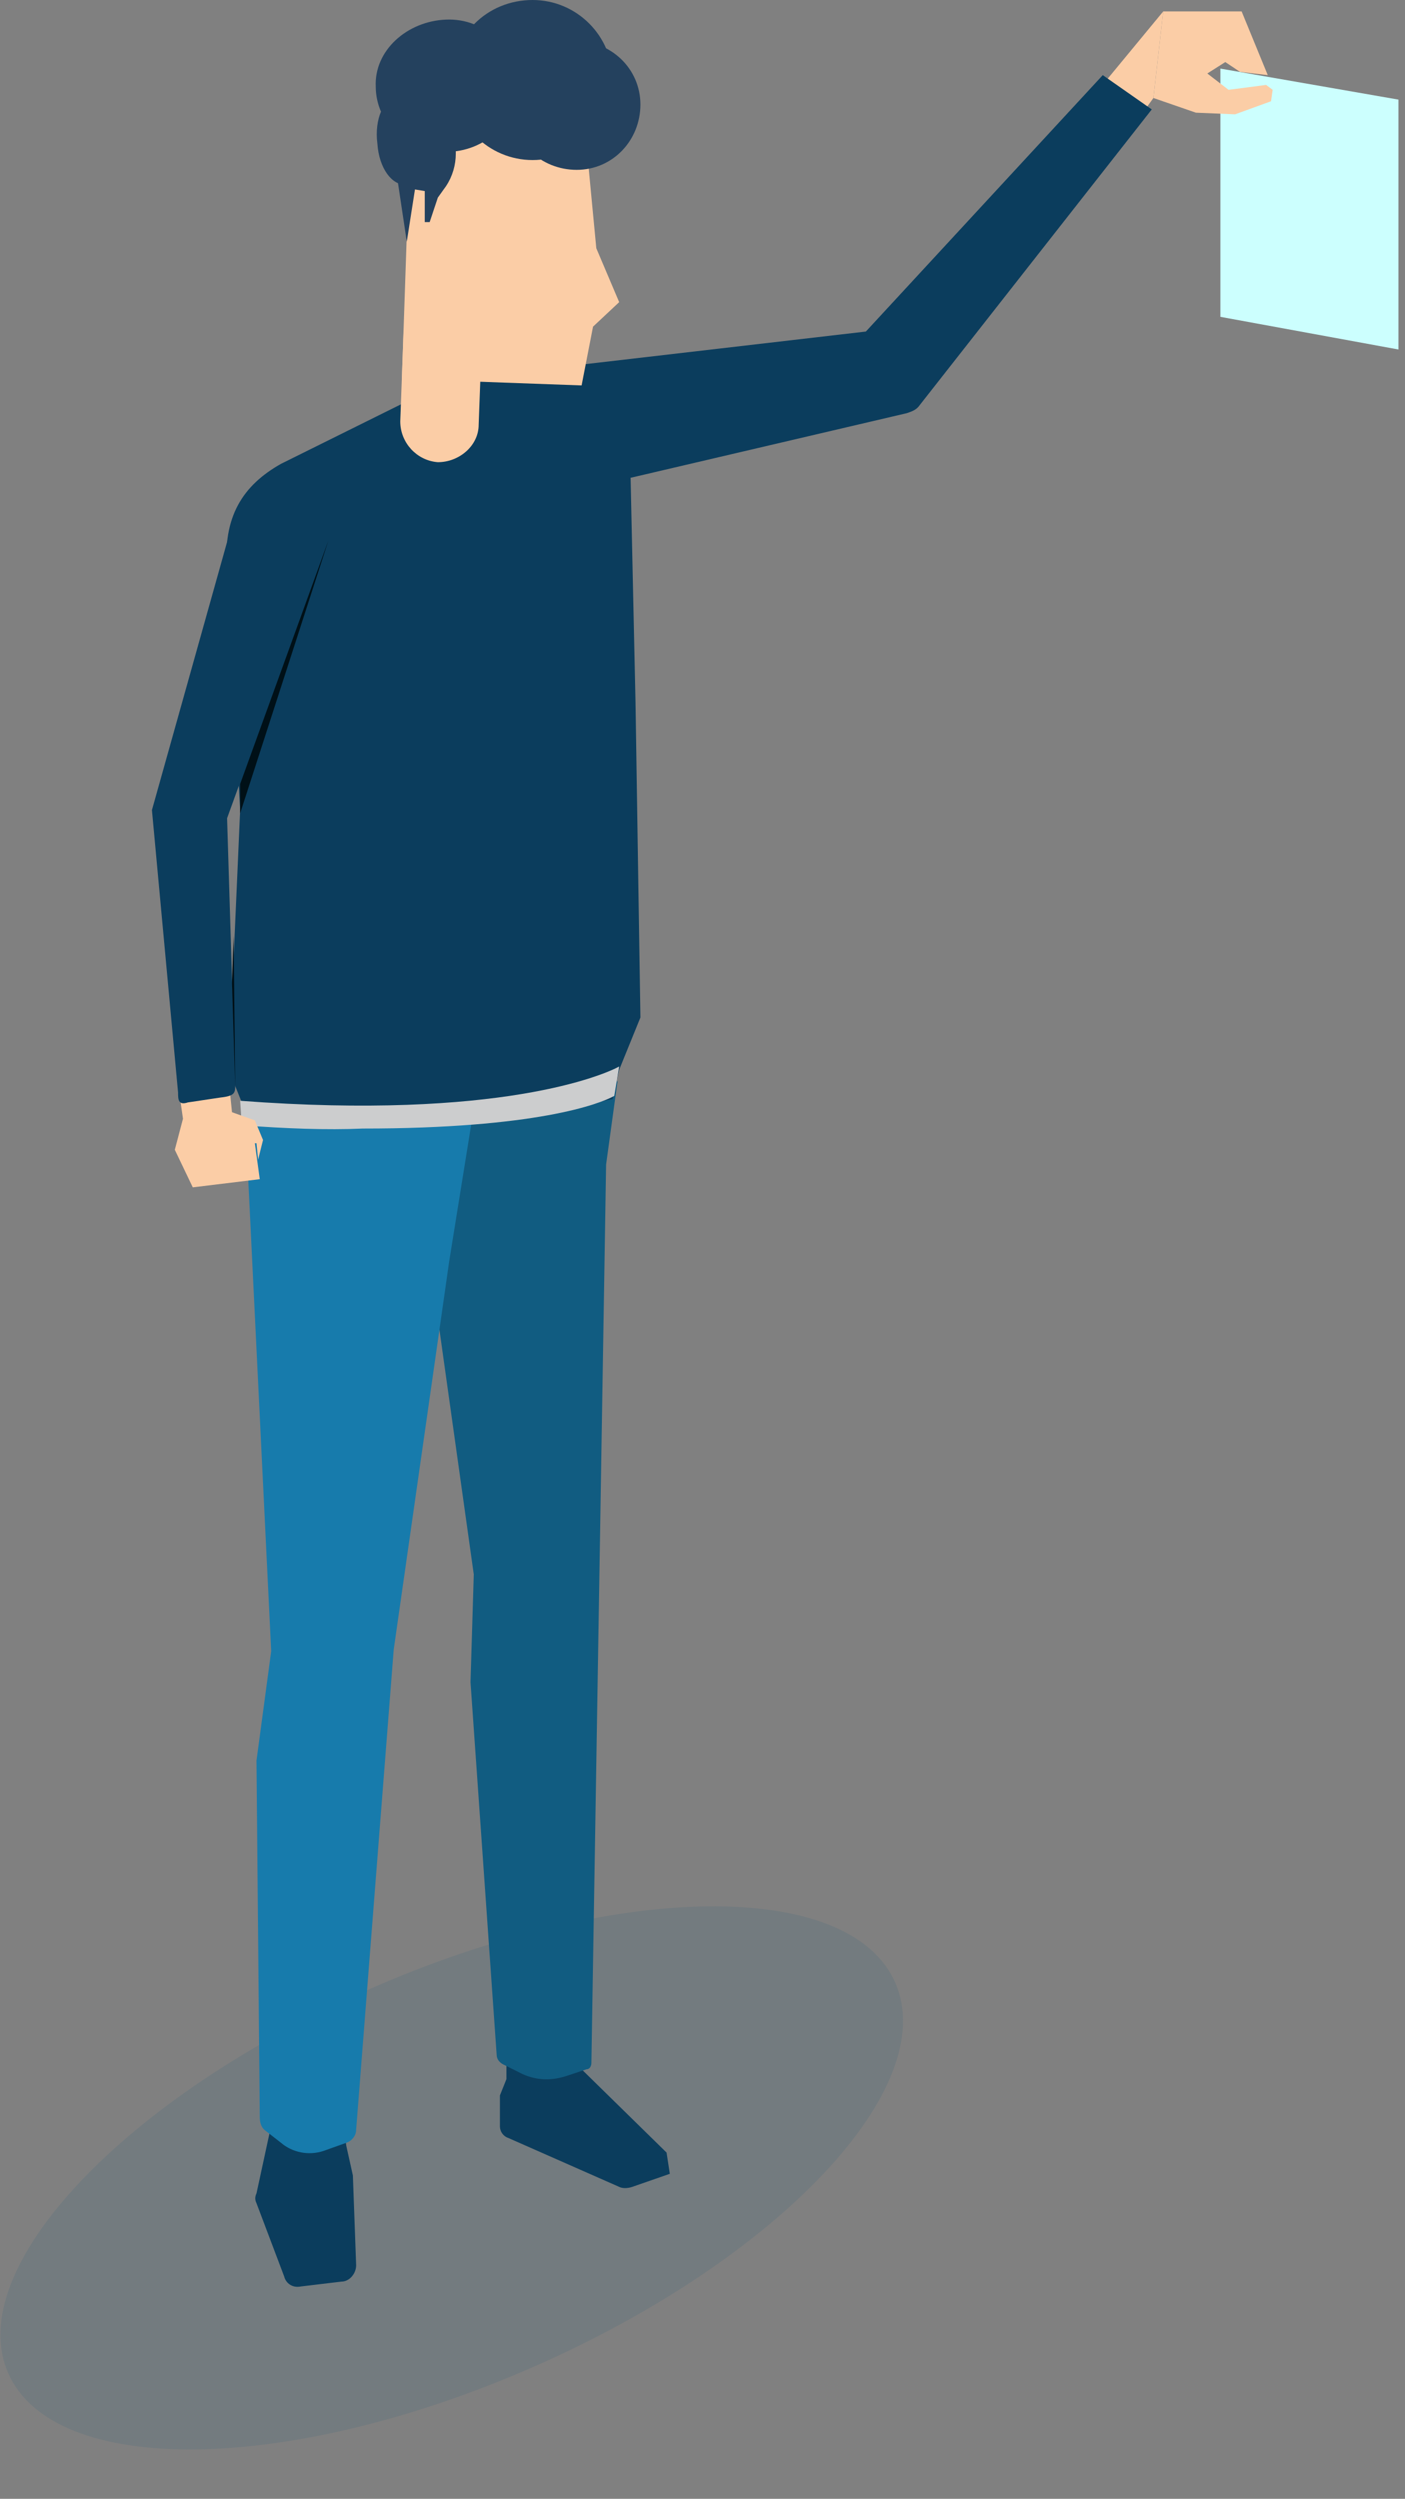 <?xml version="1.0" encoding="utf-8"?>
<!-- Generator: Adobe Illustrator 24.1.0, SVG Export Plug-In . SVG Version: 6.00 Build 0)  -->
<svg version="1.1" id="レイヤー_1" xmlns="http://www.w3.org/2000/svg" xmlns:xlink="http://www.w3.org/1999/xlink" x="0px"
	 y="0px" viewBox="0 0 86 153" style="enable-background:new 0 0 86 153;" xml:space="preserve">
<rect x="0" y="0" width="86" height="153" fill="#808080" stroke="none"/>
<style type="text/css">
	.st0{opacity:0.1;fill:#005378;}
	.st1{fill:#FBCDA6;}
	.st2{fill:#0B3D5D;}
	.st3{fill:#115C81;}
	.st4{fill:#177BAC;}
	.st5{fill:#CCCDCE;}
	.st6{fill:#24415E;}
	.st7{fill:#CCFFFE;}
	.st8{fill:#001017;}
</style>
<path class="st0" d="M0.5,145.3c2.8,6.4,17.2,6.2,32.2-0.4c15-6.6,24.9-17.1,22.1-23.5c-2.8-6.4-17.2-6.2-32.2,0.4
	C7.6,128.4-2.3,138.9,0.5,145.3z"/>
<g>
	<polygon class="st1" points="66,7 71.2,0.7 70.6,6 68.8,8.5 	"/>
	<path class="st2" d="M36.7,29.7l18.8-4.4c0.3-0.1,0.6-0.2,0.8-0.5L70.5,6.7l-3-2.1L53,20.3l-17.2,2c-1.6,0.2-2.8,1.6-2.6,3.2l0,0
		C33.4,27.2,35.1,29.9,36.7,29.7z"/>
	<path class="st2" d="M35.5,123.1l0.1,3.6l5.2,5.1l0.2,1.3l-2.3,0.8c-0.3,0.1-0.6,0.1-0.8,0l-6.8-3c-0.3-0.1-0.5-0.4-0.5-0.7l0-1.9
		l0.4-1l0-3.9L35.5,123.1z"/>
	<path class="st2" d="M21.6,133.2l0.2,5.5c0,0.5-0.4,1-0.9,1l-2.5,0.3c-0.5,0.1-0.9-0.2-1-0.6l-1.7-4.5c-0.1-0.2-0.1-0.4,0-0.6
		l0.8-3.7l0.1-2.3l4.2,0.5l0.4,2.6L21.6,133.2z"/>
	<path class="st3" d="M29,96.4l-3.9-27.8l12.7-2.4l-0.7,5.1l-0.4,24.5l-0.5,30.5c0,0.2-0.1,0.4-0.3,0.4l-1.2,0.4
		c-0.9,0.3-1.8,0.3-2.7-0.1l-1.2-0.6c-0.2-0.1-0.4-0.3-0.4-0.6L28.8,103L29,96.4z"/>
	<path class="st4" d="M16.6,101.1l-1.6-32.9l13.9,0.3l-1.4,8.7L24.1,101l-2.3,29.4c0,0.4-0.3,0.7-0.6,0.8l-1.4,0.5
		c-0.9,0.3-1.9,0.1-2.6-0.5l-0.9-0.7c-0.3-0.2-0.4-0.5-0.4-0.9l-0.2-21.8L16.6,101.1z"/>
	<path class="st2" d="M14.7,49.6L13.9,35c-0.3-3.4,1-5.3,3.3-6.6l13.3-6.6c5.9-1.8,7.5,2.7,8.1,7.5L38.9,43l0.3,19.3l-1.3,3.2
		l-0.4,1.8l-1.1,0.2c-4.3,1.2-7.2,1.1-11.3,1.1l-10.3-1.1l-0.8-2L14.7,49.6z"/>
	<path class="st5" d="M14.8,68.9l-0.1-1.5c15.9,1.2,22.3-1.6,23.2-2.1l-0.3,1.8c-0.9,0.5-4.8,2-15.4,2C20,69.2,17.5,69.1,14.8,68.9z
		"/>
	<g>
		<polygon class="st1" points="24.6,23.2 35.6,23.6 36.3,20 37.9,18.5 36.5,15.2 35.9,8.9 25.1,8.5 		"/>
		<path class="st1" d="M26.8,28.3L26.8,28.3c1.3,0,2.5-1,2.5-2.3l0.2-5.4l-4.8-0.2l-0.2,5.4C24.5,27.1,25.5,28.2,26.8,28.3z"/>
	</g>
	<path class="st6" d="M31.3,6.5c0,2.2,1.8,3.9,4,3.9c2.2,0,3.9-1.8,3.9-4c0-2.2-1.8-3.9-4-3.9C33.1,2.5,31.3,4.3,31.3,6.5z"/>
	<path class="st6" d="M27.7,4.9c0,2.7,2.2,4.9,4.9,4.9c2.7,0,4.9-2.2,4.9-4.9c0-2.7-2.2-4.9-4.9-4.9C29.8,0,27.6,2.2,27.7,4.9z"/>
	<path class="st6" d="M23,5.3c0,2.2,1.9,4.1,4.3,4c2.4,0,4.3-1.8,4.3-4.1c0-2.2-1.9-4.1-4.3-4C24.9,1.3,22.9,3.1,23,5.3z"/>
	<path class="st6" d="M27.9,8.7l0,0.7c0,0.7-0.2,1.4-0.6,2l-0.5,0.7l-0.5,1.5l-0.3,0L26,11.7l-0.6-0.1l-0.5,3.2l-0.9-6L27.9,8.7z"/>
	<path class="st6" d="M23.1,8.8c0.1,1.5,0.9,2.6,1.8,2.5c0.8-0.1,1.4-1.3,1.3-2.8C26,7,25.2,5.9,24.3,5.9C23.5,6,22.9,7.3,23.1,8.8z
		"/>
	<polygon class="st7" points="74.7,19.4 85.6,21.4 85.6,6.1 74.7,4.2 	"/>
	<polygon class="st1" points="71.2,0.7 76,0.7 77.6,4.6 75.9,4.4 75,3.8 73.9,4.5 75.2,5.5 77.5,5.2 77.9,5.5 77.8,6.2 75.6,7 
		73.2,6.9 70.6,6 	"/>
	<polygon class="st1" points="14,66.1 14.2,68.1 15.6,68.6 16.1,69.8 15.8,71 15.7,70 15.6,70 15.9,72.2 11.8,72.7 10.7,70.4 
		11.2,68.5 10.8,65.7 	"/>
	<path class="st2" d="M10.9,66.9L9.3,49.6l5.1-18.2c0.6-1.8,2.7-2.6,4.4-1.9l0,0c1.3,0.6,1.9,2.1,1.3,3.5l-6.2,17.1l0.5,16.3
		c0,0.5,0,0.7-0.9,0.8l-2,0.3C10.9,67.7,10.9,67.3,10.9,66.9z"/>
	<polygon class="st8" points="20.1,33.1 14.7,49.8 14.7,48 	"/>
	<polygon class="st8" points="14.3,57.3 14.2,60.2 14.4,66.6 	"/>
</g>
</svg>
